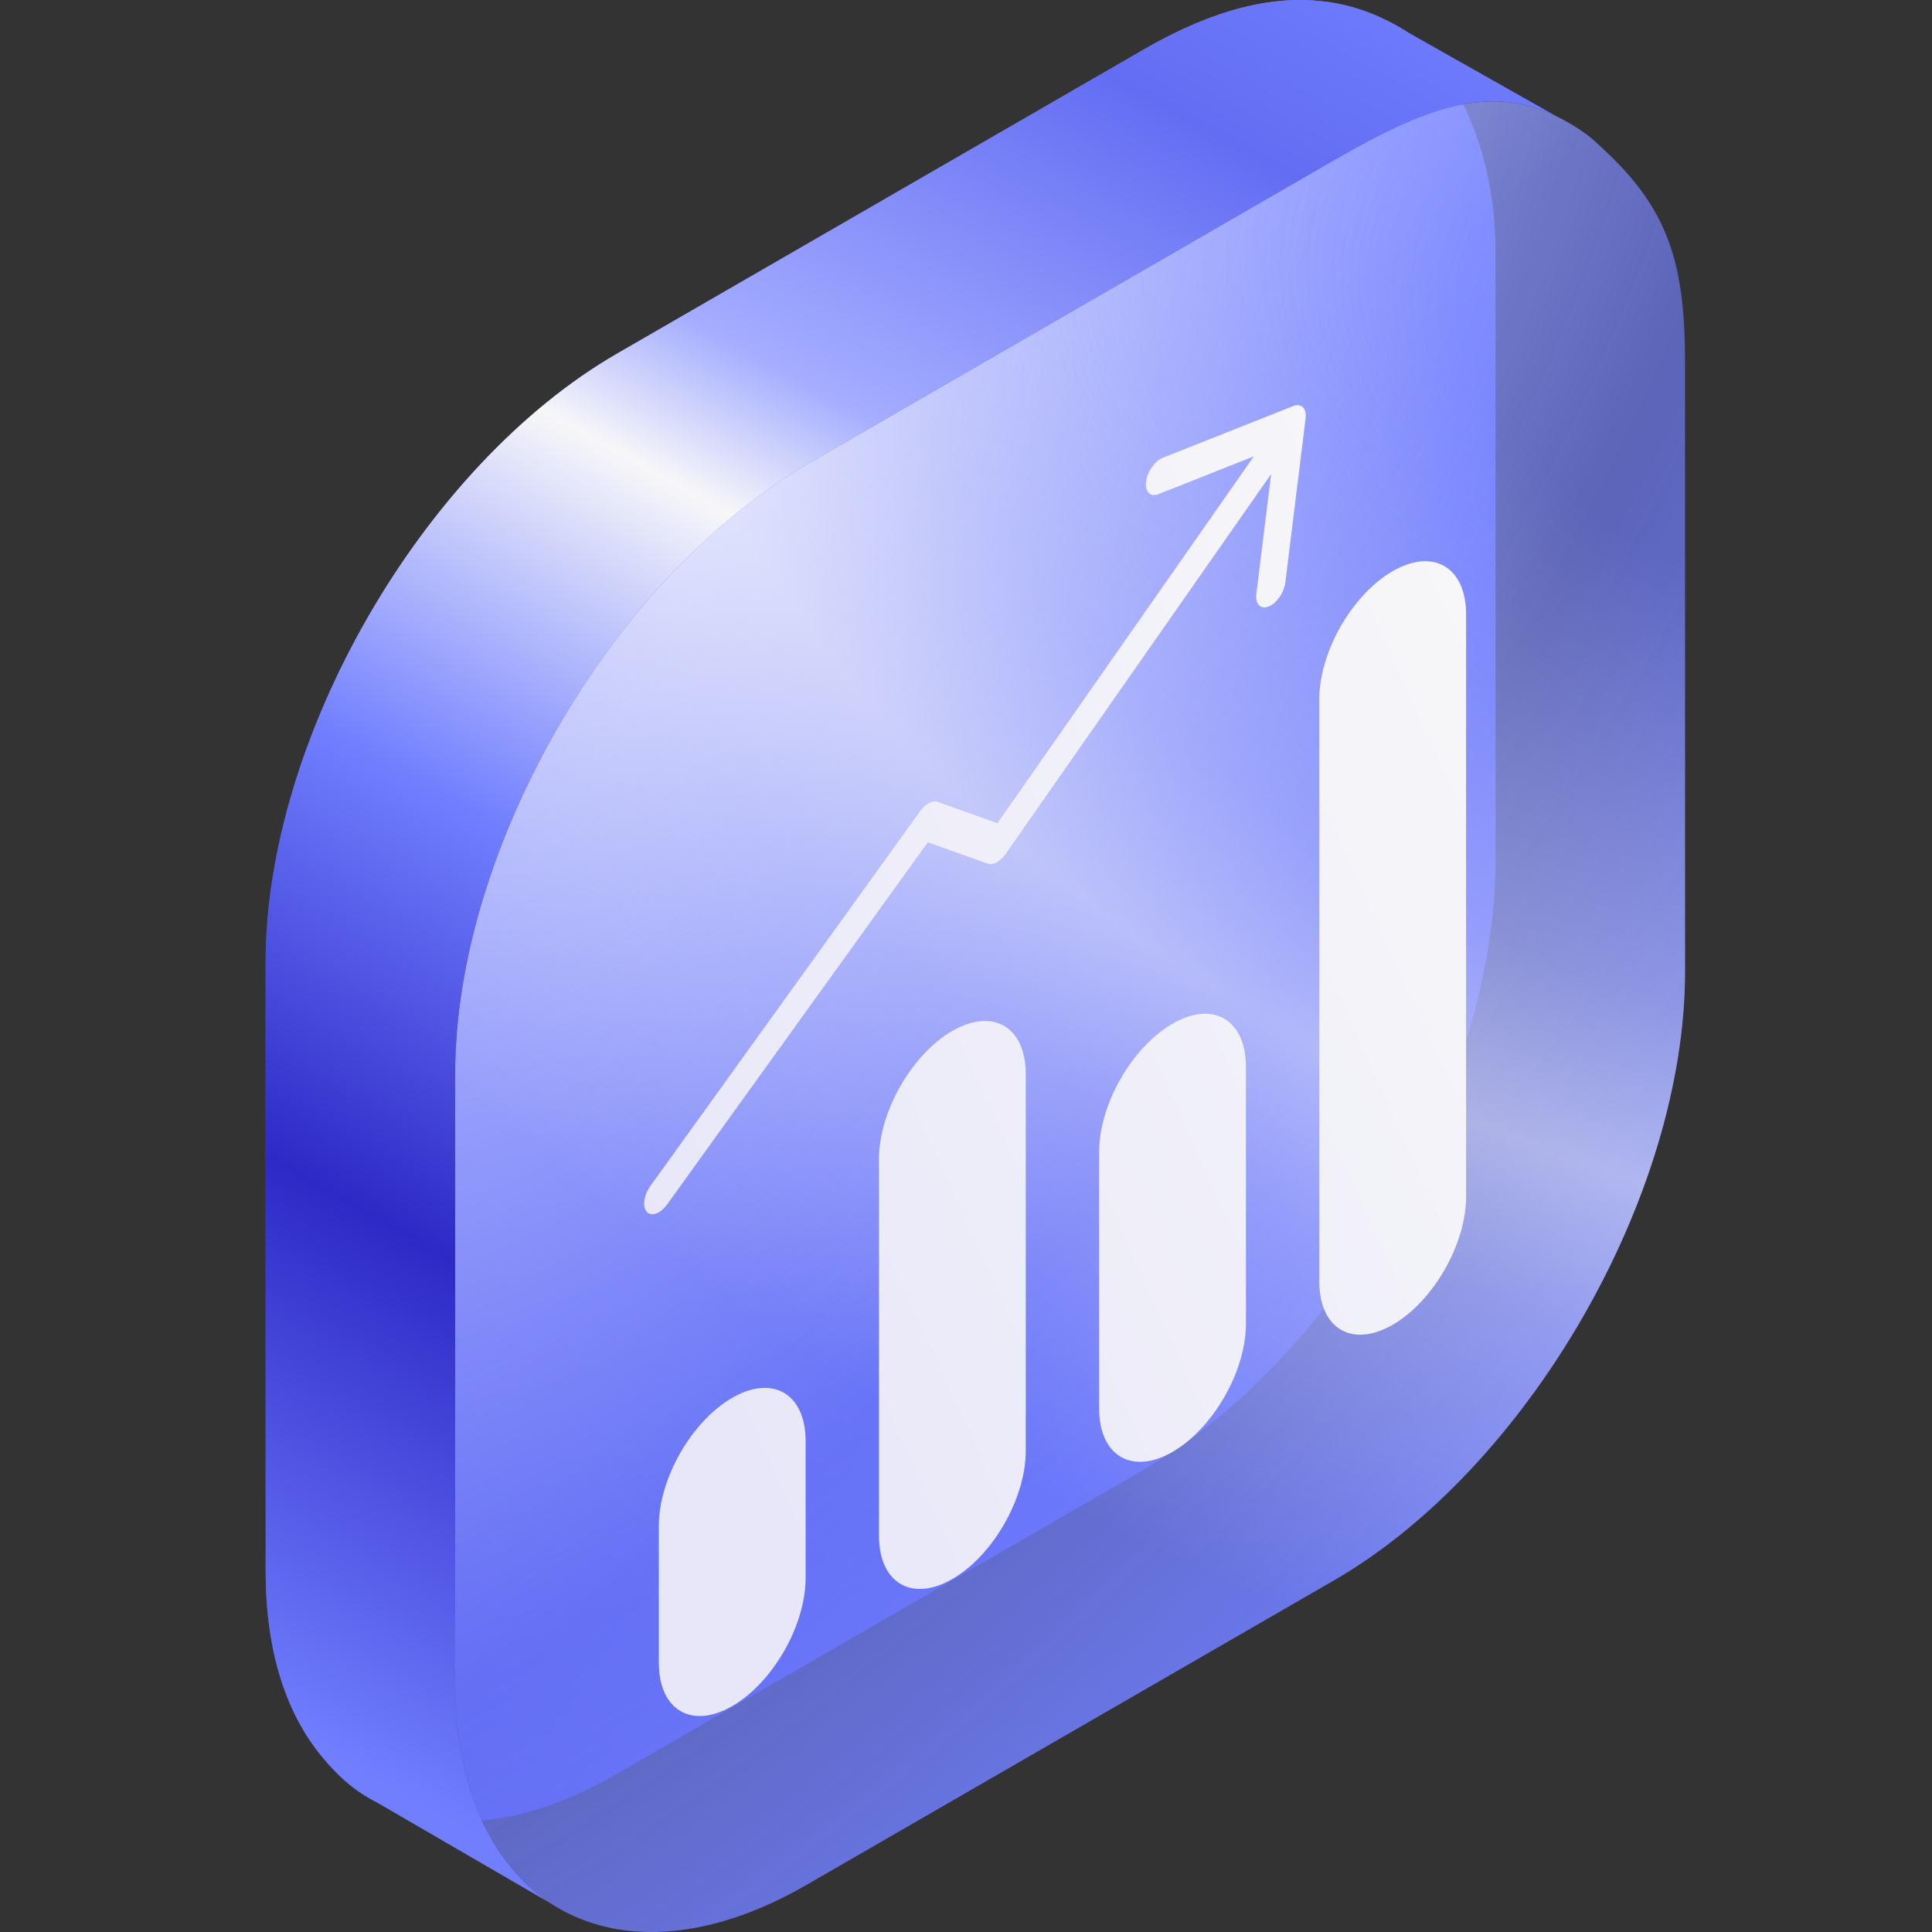 <svg width="80" height="80" viewBox="0 0 80 80" fill="none" xmlns="http://www.w3.org/2000/svg">
<rect x="0" y="0" width="80" height="80" fill="#333333" stroke="none"/>
<path d="M61.927 10.442C61.927 6.358 60.382 3.032 58.283 1.331C55.344 -0.541 51.875 -0.556 47.376 2.041L25.551 14.642C17.515 19.282 11 30.565 11 39.844V65.046C11 68.312 11.807 70.808 13.203 72.581C13.722 73.24 14.323 73.847 14.994 74.282C17.646 76 21.395 75.847 25.551 73.447L47.376 60.846C55.412 56.206 61.927 44.923 61.927 35.644L61.927 10.442Z" fill="url(#paint0_linear_3039_7888)"/>
<path d="M69.774 15.044C69.774 10.96 69.123 8.71 66.414 6.197C66.162 5.963 66.019 5.812 65.746 5.604C65.315 5.277 64.856 5.012 64.43 4.804C61.603 3.424 58.841 4.555 55.224 6.643L33.398 19.244C25.362 23.884 18.848 35.167 18.848 44.446V69.648C18.848 72.913 19.654 75.409 21.05 77.182C21.474 77.721 21.93 78.187 22.457 78.577C22.712 78.766 22.98 78.937 23.258 79.09C25.88 80.529 29.466 80.319 33.398 78.049L55.224 65.448C63.26 60.809 69.774 49.525 69.774 40.246L69.774 15.044Z" fill="url(#paint1_radial_3039_7888)"/>
<path d="M69.774 15.044C69.774 10.96 69.123 8.71 66.414 6.197C66.162 5.963 66.019 5.812 65.746 5.604C65.315 5.277 64.856 5.012 64.43 4.804C61.603 3.424 58.841 4.555 55.224 6.643L33.398 19.244C25.362 23.884 18.848 35.167 18.848 44.446V69.648C18.848 72.913 19.654 75.409 21.05 77.182C21.474 77.721 21.93 78.187 22.457 78.577C22.712 78.766 22.98 78.937 23.258 79.09C25.88 80.529 29.466 80.319 33.398 78.049L55.224 65.448C63.26 60.809 69.774 49.525 69.774 40.246L69.774 15.044Z" fill="url(#paint2_radial_3039_7888)"/>
<path fill-rule="evenodd" clip-rule="evenodd" d="M64.429 4.804C61.602 3.424 58.84 4.555 55.223 6.643L33.398 19.244C25.361 23.884 18.847 35.167 18.847 44.446V69.648C18.847 72.913 19.654 75.409 21.05 77.182C21.473 77.721 21.93 78.187 22.456 78.577C22.556 78.65 22.657 78.722 22.761 78.79L15.607 74.636C15.397 74.529 15.192 74.411 14.994 74.282C14.323 73.847 13.722 73.24 13.203 72.581C11.807 70.808 11 68.312 11 65.046V39.844C11 30.565 17.515 19.282 25.55 14.642L47.376 2.041C51.875 -0.556 55.344 -0.541 58.283 1.331L58.283 1.332L58.283 1.33L64.429 4.804L64.429 4.804Z" fill="url(#paint3_linear_3039_7888)"/>
<path fill-rule="evenodd" clip-rule="evenodd" d="M26.934 49.105C26.658 49.488 26.59 49.969 26.782 50.18C26.974 50.391 27.353 50.251 27.628 49.868L38.418 34.877L40.905 35.763C41.119 35.839 41.422 35.672 41.643 35.355L52.636 19.628L52.022 24.598C51.971 25.015 52.198 25.246 52.529 25.115C52.861 24.983 53.172 24.539 53.223 24.122L54.062 17.33C54.114 16.913 53.886 16.682 53.555 16.813L48.15 18.955C47.818 19.086 47.507 19.531 47.456 19.948C47.404 20.364 47.632 20.596 47.963 20.464L51.919 18.897L41.301 34.087L38.823 33.204C38.613 33.129 38.317 33.288 38.096 33.596L26.934 49.105ZM57.669 23.65C55.991 24.619 54.63 26.992 54.63 28.95L54.63 53.064C54.63 55.023 55.991 55.825 57.669 54.856C59.347 53.887 60.708 51.514 60.708 49.555L60.708 25.441C60.708 23.483 59.347 22.681 57.669 23.65ZM36.397 47.988C36.397 46.029 37.758 43.656 39.436 42.687C41.114 41.718 42.475 42.52 42.475 44.479L42.475 60.082C42.475 62.041 41.114 64.414 39.436 65.383C37.758 66.352 36.397 65.549 36.397 63.591L36.397 47.988ZM27.281 63.181C27.281 61.222 28.642 58.849 30.32 57.88C31.998 56.911 33.359 57.713 33.359 59.672L33.359 65.345C33.359 67.304 31.998 69.677 30.32 70.646C28.642 71.615 27.281 70.813 27.281 68.854L27.281 63.181ZM45.514 47.689C45.514 45.731 46.874 43.358 48.553 42.389C50.231 41.419 51.592 42.222 51.592 44.18L51.592 54.819C51.592 56.777 50.231 59.15 48.553 60.119C46.874 61.088 45.514 60.286 45.514 58.328L45.514 47.689Z" fill="url(#paint4_linear_3039_7888)"/>
<defs>
<linearGradient id="paint0_linear_3039_7888" x1="56.413" y1="1.31336e-06" x2="-44.061" y2="95.664" gradientUnits="userSpaceOnUse">
<stop stop-color="#717FFF"/>
<stop offset="1" stop-color="#2D29C6"/>
</linearGradient>
<radialGradient id="paint1_radial_3039_7888" cx="0" cy="0" r="1" gradientUnits="userSpaceOnUse" gradientTransform="translate(28.355 21.377) rotate(38.261) scale(66.022 134.06)">
<stop stop-color="#CCD1FF"/>
<stop offset="0.478" stop-color="#717FFF" stop-opacity="0.65"/>
<stop offset="0.858" stop-color="#717FFF"/>
</radialGradient>
<radialGradient id="paint2_radial_3039_7888" cx="0" cy="0" r="1" gradientUnits="userSpaceOnUse" gradientTransform="translate(73.782 14.964) rotate(23.174) scale(82.841 55.656)">
<stop offset="0.165" stop-color="#F7F7F9" stop-opacity="0"/>
<stop offset="0.475" stop-color="#F7F7F9" stop-opacity="0.275"/>
<stop offset="0.61" stop-color="#F7F7F9" stop-opacity="0.5"/>
<stop offset="0.73" stop-color="#F7F7F9" stop-opacity="0.288"/>
<stop offset="1" stop-color="#F7F7F9" stop-opacity="0"/>
</radialGradient>
<linearGradient id="paint3_linear_3039_7888" x1="112.676" y1="-11.304" x2="53.91" y2="95.026" gradientUnits="userSpaceOnUse">
<stop offset="0.283" stop-color="#717FFF"/>
<stop offset="0.37" stop-color="#636DF3"/>
<stop offset="0.511" stop-color="#A4ADFF"/>
<stop offset="0.563" stop-color="#F7F7F9"/>
<stop offset="0.694" stop-color="#717FFF"/>
<stop offset="0.831" stop-color="#2D29C6"/>
<stop offset="1" stop-color="#717FFF"/>
</linearGradient>
<linearGradient id="paint4_linear_3039_7888" x1="32.863" y1="65.93" x2="71.86" y2="48.275" gradientUnits="userSpaceOnUse">
<stop stop-color="#E8E7F9"/>
<stop offset="1" stop-color="#F7F7F9"/>
</linearGradient>
</defs>
</svg>
